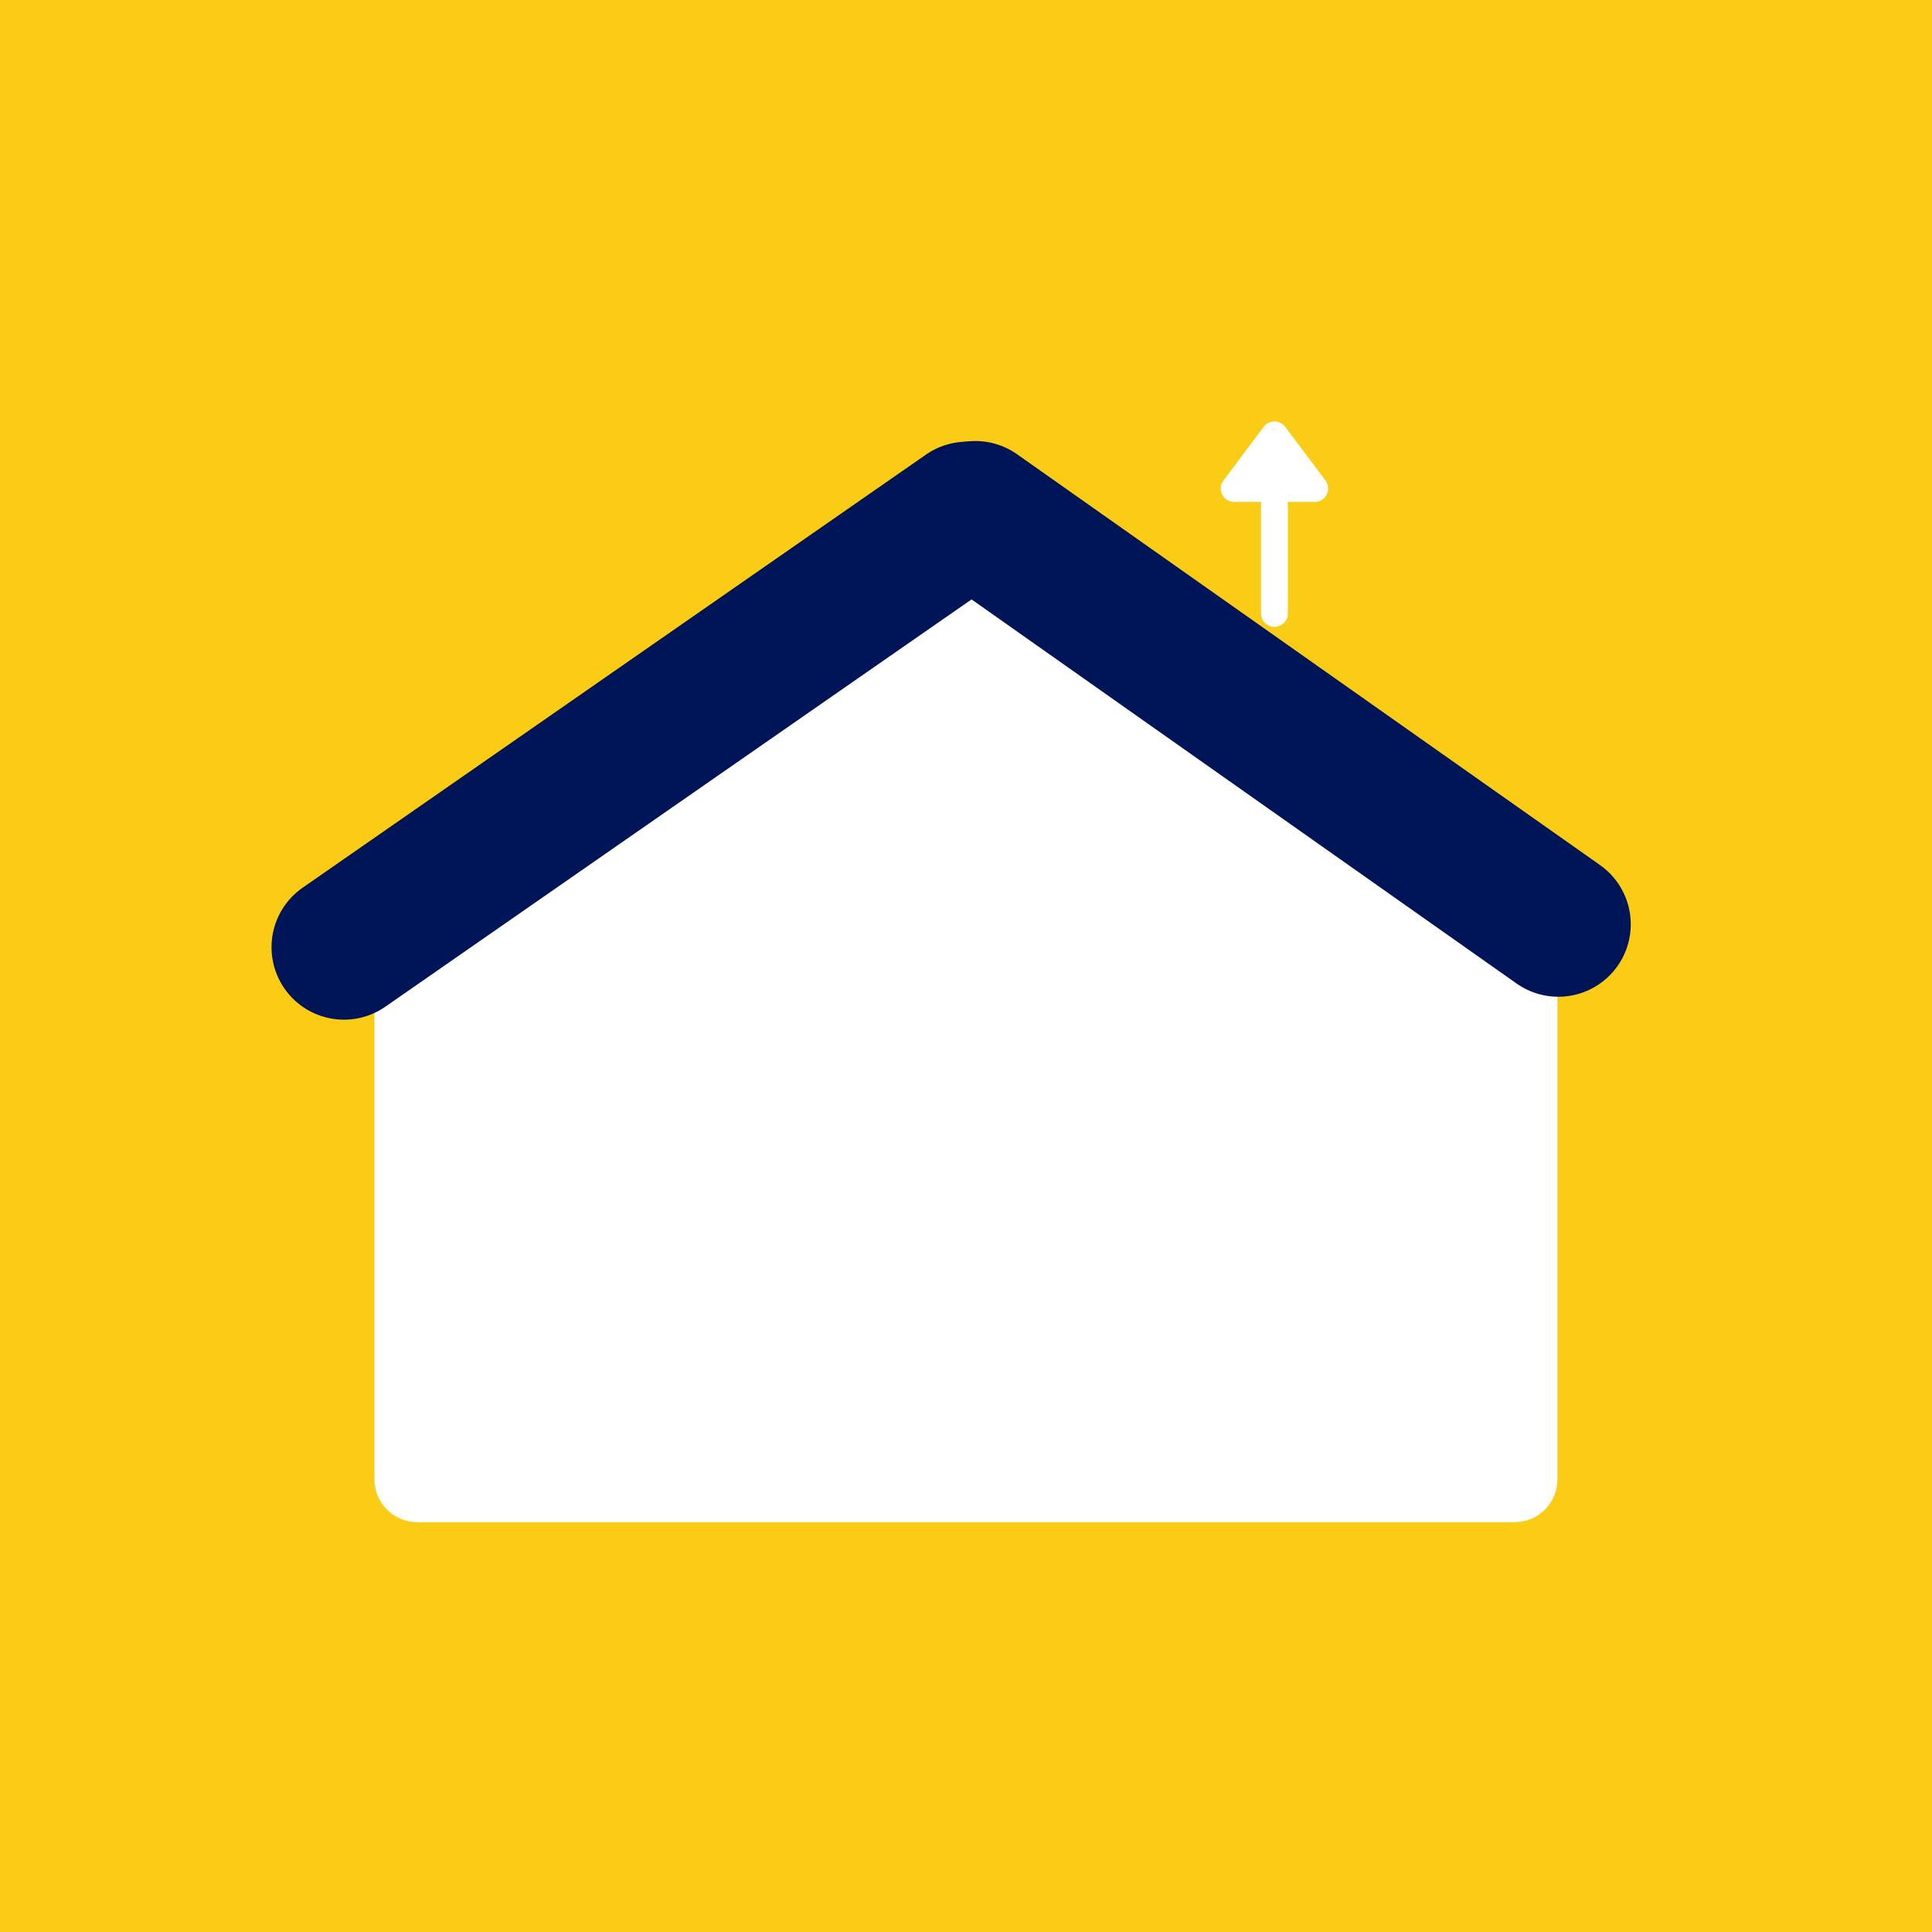 <svg xmlns="http://www.w3.org/2000/svg" xmlns:xlink="http://www.w3.org/1999/xlink" width="1080" zoomAndPan="magnify" viewBox="0 0 810 810" height="1080" preserveAspectRatio="xMidYMid meet" version="1.0"><defs><clipPath id="057b44bc11"><path d="M 156.988 247 L 652.961 247 L 652.961 638.555 L 156.988 638.555 Z M 156.988 247 " clip-rule="nonzero"/></clipPath><clipPath id="aa71b8c7eb"><path d="M 389.66 251.715 L 172.301 385.984 C 162.781 391.863 156.988 402.254 156.988 413.445 L 156.988 620.191 C 156.988 630.133 165.047 638.191 174.988 638.191 L 634.961 638.191 C 644.902 638.191 652.961 630.133 652.961 620.191 L 652.961 413.445 C 652.961 402.254 647.164 391.863 637.645 385.984 L 420.289 251.715 C 410.902 245.914 399.047 245.914 389.66 251.715 Z M 321.621 549.391 L 281.785 549.391 C 271.844 549.391 263.785 541.332 263.785 531.391 L 263.785 491.555 C 263.785 481.613 271.844 473.555 281.785 473.555 L 321.621 473.555 C 331.562 473.555 339.621 481.613 339.621 491.555 L 339.621 531.391 C 339.621 541.332 331.562 549.391 321.621 549.391 Z M 528.164 549.391 L 488.328 549.391 C 478.387 549.391 470.328 541.332 470.328 531.391 L 470.328 491.555 C 470.328 481.613 478.387 473.555 488.328 473.555 L 528.164 473.555 C 538.105 473.555 546.164 481.613 546.164 491.555 L 546.164 531.391 C 546.164 541.332 538.105 549.391 528.164 549.391 Z M 528.164 549.391 " clip-rule="nonzero"/></clipPath><clipPath id="35a66b23c2"><path d="M 0.988 0 L 496.961 0 L 496.961 391.398 L 0.988 391.398 Z M 0.988 0 " clip-rule="nonzero"/></clipPath><clipPath id="71d73f960f"><path d="M 233.66 4.715 L 16.301 138.984 C 6.781 144.863 0.988 155.254 0.988 166.445 L 0.988 373.191 C 0.988 383.133 9.047 391.191 18.988 391.191 L 478.961 391.191 C 488.902 391.191 496.961 383.133 496.961 373.191 L 496.961 166.445 C 496.961 155.254 491.164 144.863 481.645 138.984 L 264.289 4.715 C 254.902 -1.086 243.047 -1.086 233.66 4.715 Z M 165.621 302.391 L 125.785 302.391 C 115.844 302.391 107.785 294.332 107.785 284.391 L 107.785 244.555 C 107.785 234.613 115.844 226.555 125.785 226.555 L 165.621 226.555 C 175.562 226.555 183.621 234.613 183.621 244.555 L 183.621 284.391 C 183.621 294.332 175.562 302.391 165.621 302.391 Z M 372.164 302.391 L 332.328 302.391 C 322.387 302.391 314.328 294.332 314.328 284.391 L 314.328 244.555 C 314.328 234.613 322.387 226.555 332.328 226.555 L 372.164 226.555 C 382.105 226.555 390.164 234.613 390.164 244.555 L 390.164 284.391 C 390.164 294.332 382.105 302.391 372.164 302.391 Z M 372.164 302.391 " clip-rule="nonzero"/></clipPath><clipPath id="d7a9bd3c7a"><rect x="0" width="497" y="0" height="392"/></clipPath><clipPath id="61507e7c40"><path d="M 234.371 389.695 L 550.211 389.695 L 550.211 576.492 L 234.371 576.492 Z M 234.371 389.695 " clip-rule="nonzero"/></clipPath><clipPath id="e6f3d383e8"><path d="M 0.371 0.695 L 316.211 0.695 L 316.211 187.492 L 0.371 187.492 Z M 0.371 0.695 " clip-rule="nonzero"/></clipPath><clipPath id="f0071aa516"><rect x="0" width="317" y="0" height="188"/></clipPath></defs><rect x="-81" width="972" fill="#ffffff" y="-81" height="972" fill-opacity="1"/><rect x="-81" width="972" fill="#facc15" y="-81" height="972" fill-opacity="1"/><g clip-path="url(#057b44bc11)"><g clip-path="url(#aa71b8c7eb)"><g transform="matrix(1, 0, 0, 1, 156, 247)"><g clip-path="url(#d7a9bd3c7a)"><g clip-path="url(#35a66b23c2)"><g clip-path="url(#71d73f960f)"><path fill="#ffffff" d="M 0.988 -4.746 L 496.961 -4.746 L 496.961 391.555 L 0.988 391.555 Z M 0.988 -4.746 " fill-opacity="1" fill-rule="nonzero"/></g></g></g></g></g></g><path stroke-linecap="round" transform="matrix(0.616, -0.428, 0.428, 0.616, 101.931, 389.509)" fill="none" stroke-linejoin="miter" d="M 40.501 40.5 L 464.737 40.498 " stroke="#001558" stroke-width="81" stroke-opacity="1" stroke-miterlimit="4"/><path stroke-linecap="round" transform="matrix(-0.613, -0.432, 0.432, -0.613, 660.659, 429.84)" fill="none" stroke-linejoin="miter" d="M 40.499 40.5 L 439.212 40.502 " stroke="#001558" stroke-width="81" stroke-opacity="1" stroke-miterlimit="4"/><g clip-path="url(#61507e7c40)"><g transform="matrix(1, 0, 0, 1, 234, 389)"><g clip-path="url(#f0071aa516)"><g clip-path="url(#e6f3d383e8)"><path fill="#ffffff" d="M 0.371 0.695 L 316.32 0.695 L 316.32 187.492 L 0.371 187.492 Z M 0.371 0.695 " fill-opacity="1" fill-rule="nonzero"/></g></g></g></g><path stroke-linecap="round" transform="matrix(0, -0.75, 0.75, 0, 528.684, 262.799)" fill="none" stroke-linejoin="miter" d="M 7.498 7.5 L 69.816 7.5 " stroke="#ffffff" stroke-width="15" stroke-opacity="1" stroke-miterlimit="4"/><path stroke-linecap="round" transform="matrix(0, -0.75, 0.75, 0, 528.684, 262.799)" fill-opacity="1" fill="#ffffff" fill-rule="nonzero" stroke-linejoin="round" d="M 77.316 -15 L 107.316 7.5 L 77.316 30 Z M 77.316 -15 " stroke="#ffffff" stroke-width="15" stroke-opacity="1" stroke-miterlimit="4"/></svg>